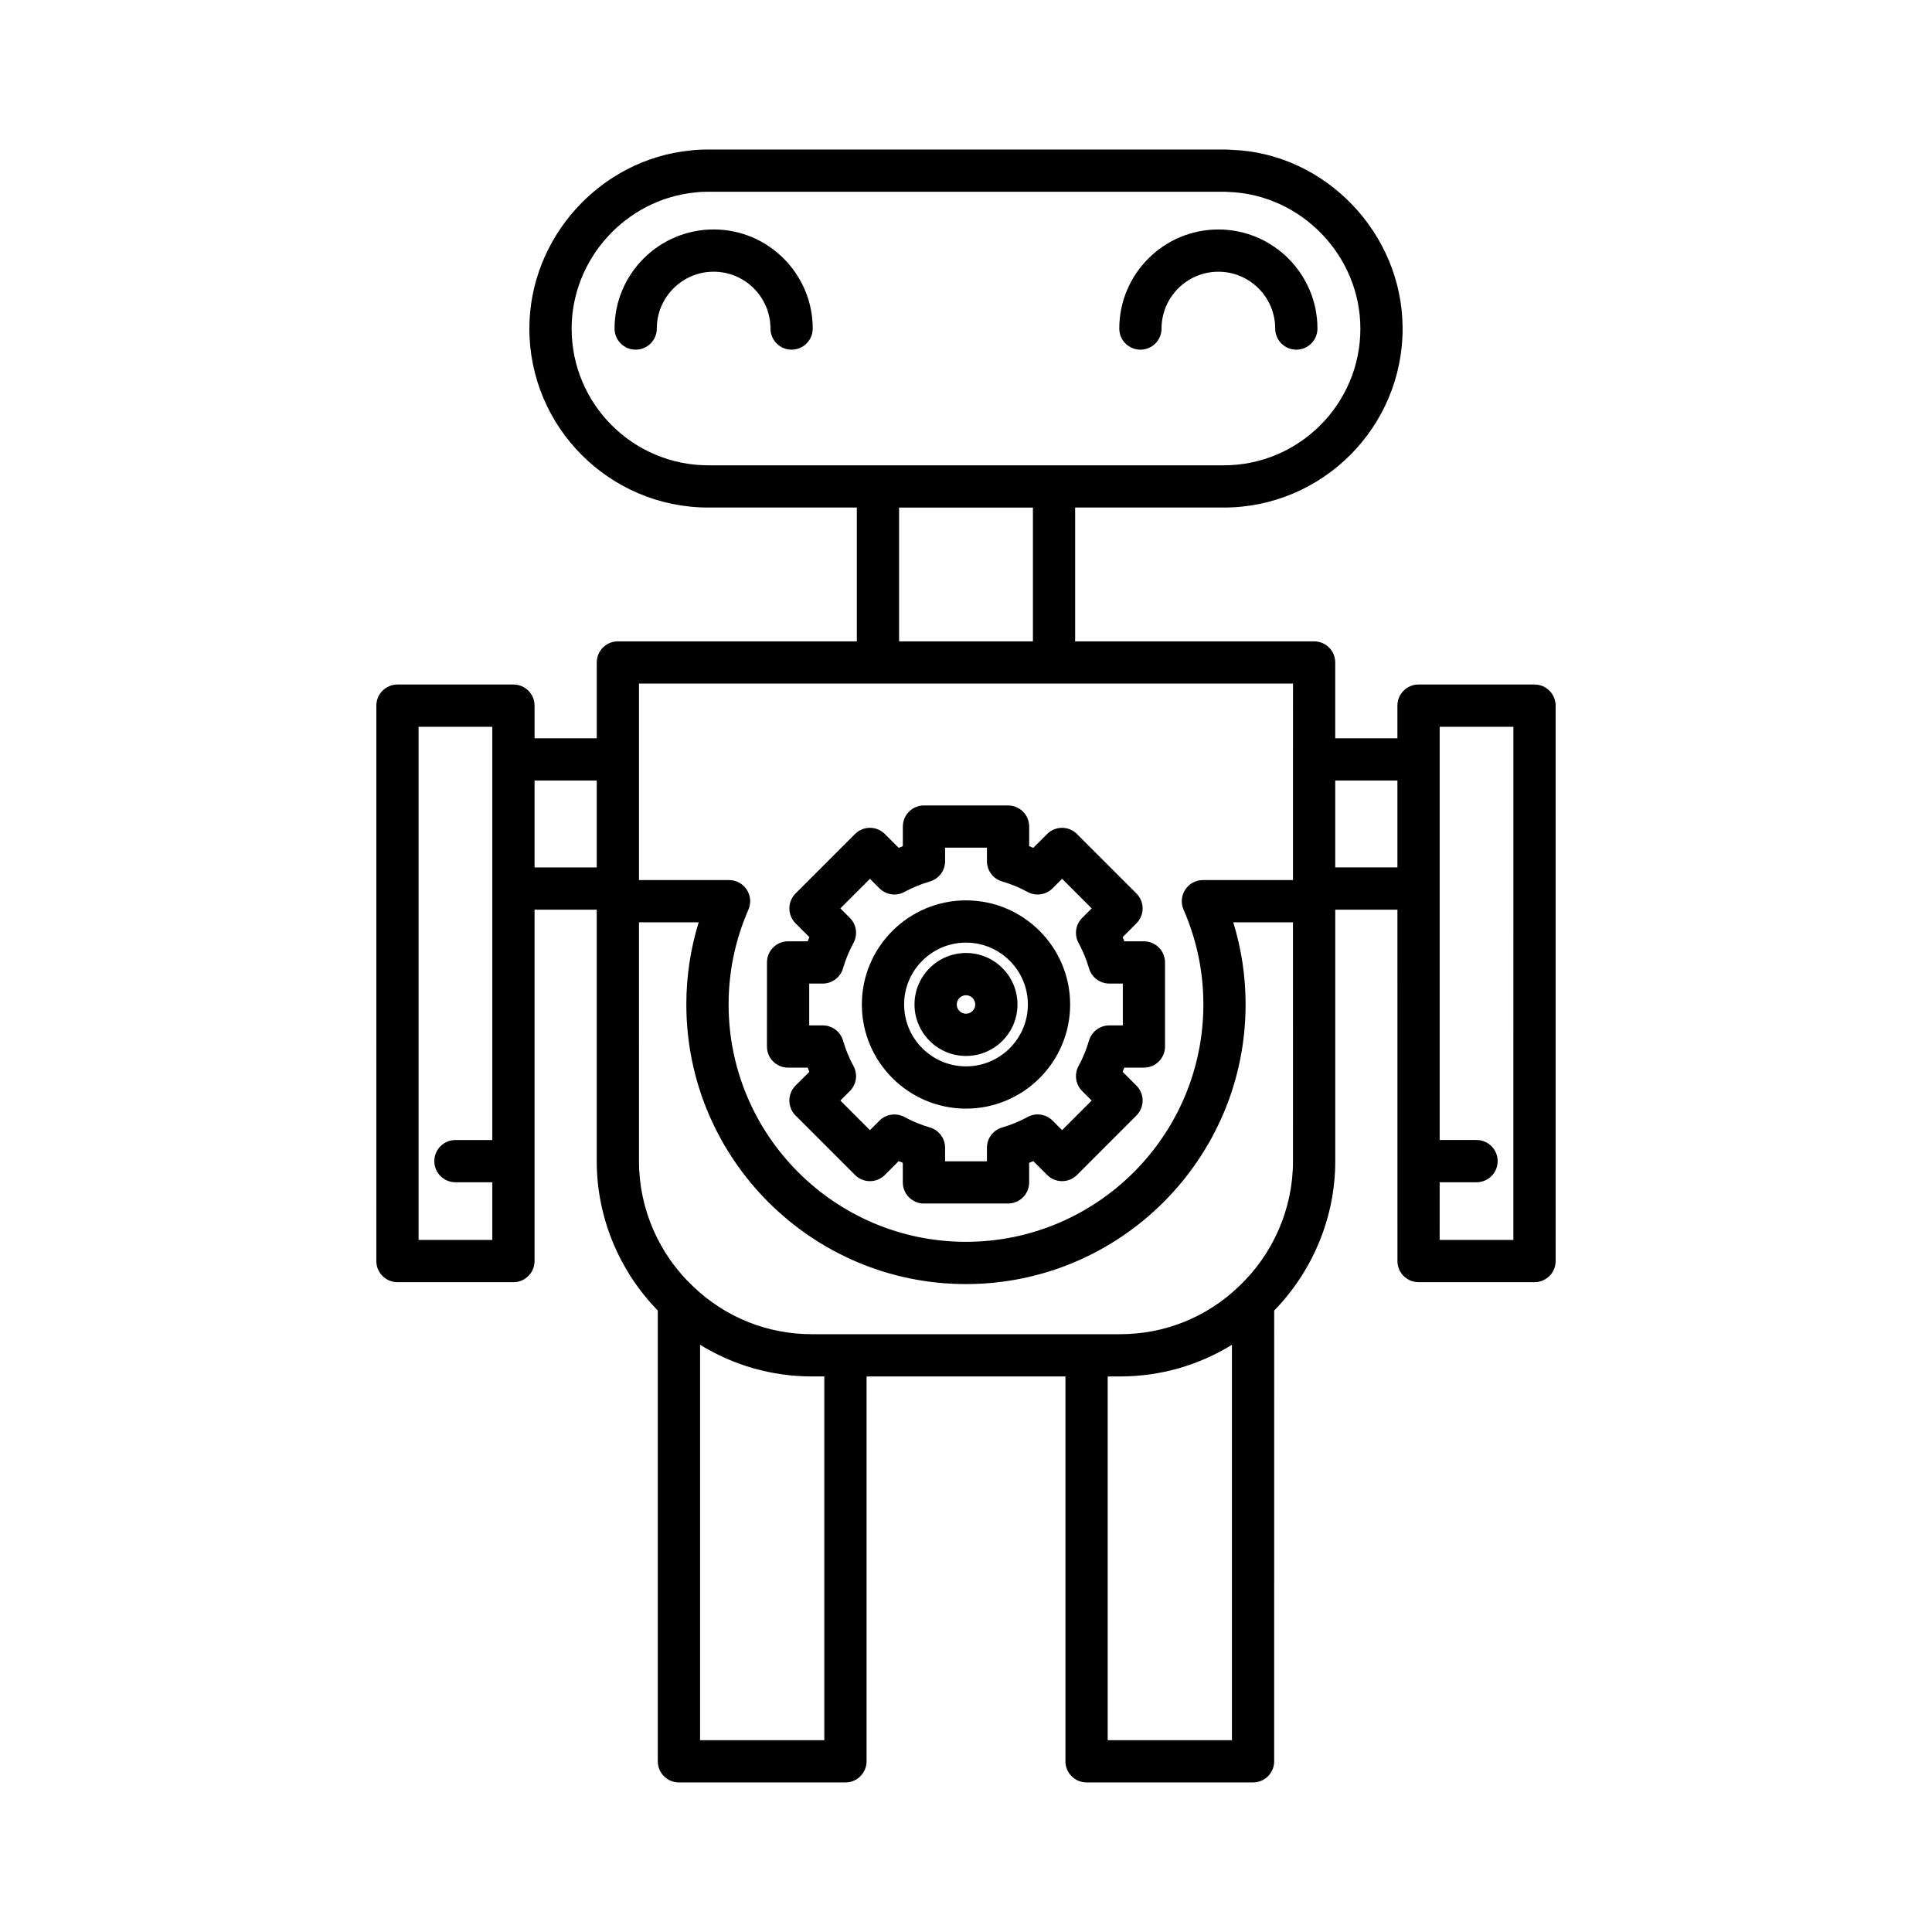 <?xml version="1.0" encoding="UTF-8"?>
<!-- Uploaded to: ICON Repo, www.svgrepo.com, Generator: ICON Repo Mixer Tools -->
<svg fill="#000000" width="800px" height="800px" version="1.1" viewBox="144 144 512 512" xmlns="http://www.w3.org/2000/svg">
 <g>
  <path d="m333.12 204.81c-14.477 0-26.258 11.781-26.258 26.258 0 3.094 2.504 5.598 5.598 5.598s5.598-2.504 5.598-5.598c0-8.305 6.758-15.062 15.062-15.062 8.305 0 15.062 6.758 15.062 15.062 0 3.094 2.504 5.598 5.598 5.598s5.598-2.504 5.598-5.598c0-14.48-11.781-26.258-26.258-26.258z"/>
  <path d="m481.94 231.07c0 3.094 2.504 5.598 5.598 5.598s5.598-2.504 5.598-5.598c0-14.477-11.781-26.258-26.258-26.258s-26.258 11.781-26.258 26.258c0 3.094 2.504 5.598 5.598 5.598s5.598-2.504 5.598-5.598c0-8.305 6.758-15.062 15.062-15.062 8.309 0.004 15.062 6.758 15.062 15.062z"/>
  <path d="m417.84 368.69c-0.359-0.16-0.727-0.312-1.098-0.453v-5.188c0-3.094-2.504-5.598-5.598-5.598h-22.281c-3.094 0-5.598 2.504-5.598 5.598v5.188c-0.371 0.141-0.738 0.297-1.098 0.453l-3.668-3.668c-2.188-2.188-5.731-2.188-7.914 0l-15.754 15.754c-2.188 2.188-2.188 5.731 0 7.914l3.668 3.668c-0.16 0.359-0.305 0.727-0.453 1.098h-5.191c-3.094 0-5.598 2.504-5.598 5.598l-0.008 22.285c0 3.094 2.504 5.598 5.598 5.598h5.191c0.141 0.371 0.297 0.738 0.453 1.098l-3.668 3.668c-2.188 2.188-2.188 5.731 0 7.914l15.754 15.762c1.051 1.051 2.473 1.641 3.957 1.641 1.488 0 2.91-0.59 3.957-1.641l3.668-3.668c0.367 0.152 0.734 0.305 1.098 0.449v5.191c0 3.094 2.504 5.598 5.598 5.598h22.281c3.094 0 5.598-2.504 5.598-5.598v-5.191c0.367-0.141 0.738-0.297 1.098-0.449l3.668 3.668c1.051 1.051 2.473 1.641 3.957 1.641 1.488 0 2.91-0.59 3.957-1.641l15.754-15.762c2.188-2.188 2.188-5.731 0-7.914l-3.668-3.668c0.16-0.359 0.312-0.727 0.453-1.098h5.191c3.094 0 5.598-2.504 5.598-5.598v-22.281c0-3.094-2.504-5.598-5.598-5.598h-5.191c-0.148-0.371-0.297-0.738-0.453-1.098l3.668-3.668c2.188-2.188 2.188-5.731 0-7.914l-15.754-15.754c-2.188-2.188-5.731-2.188-7.914 0zm7.625 8.203 7.84 7.84-2.519 2.519c-1.762 1.762-2.148 4.465-0.953 6.648 1.137 2.078 2.066 4.34 2.766 6.731 0.699 2.383 2.887 4.023 5.375 4.023h3.586v11.086h-3.586c-2.488 0-4.676 1.641-5.375 4.027-0.695 2.379-1.625 4.641-2.766 6.723-1.195 2.18-0.809 4.887 0.953 6.648l2.519 2.519-7.84 7.84-2.519-2.519c-1.762-1.762-4.461-2.148-6.648-0.953-2.082 1.141-4.348 2.07-6.723 2.766-2.391 0.699-4.027 2.887-4.027 5.375v3.586h-11.086v-3.586c0-2.488-1.641-4.676-4.027-5.375-2.371-0.695-4.641-1.625-6.734-2.766-2.164-1.176-4.871-0.805-6.637 0.957l-2.519 2.519-7.84-7.844 2.519-2.519c1.762-1.762 2.148-4.465 0.953-6.648-1.141-2.082-2.07-4.348-2.766-6.723-0.699-2.391-2.887-4.027-5.375-4.027h-3.586v-11.086h3.586c2.488 0 4.676-1.641 5.375-4.023 0.699-2.391 1.629-4.652 2.766-6.731 1.195-2.18 0.809-4.887-0.953-6.648l-2.519-2.519 7.84-7.84 2.519 2.519c1.762 1.762 4.461 2.152 6.648 0.953 2.082-1.141 4.348-2.07 6.723-2.766 2.391-0.699 4.027-2.887 4.027-5.375v-3.582h11.086v3.582c0 2.488 1.641 4.676 4.027 5.375 2.379 0.695 4.641 1.625 6.723 2.766 2.188 1.203 4.887 0.809 6.648-0.953z"/>
  <path d="m400 382.61c-15.215 0-27.598 12.375-27.598 27.59 0 15.215 12.383 27.598 27.598 27.598s27.598-12.383 27.598-27.598c-0.004-15.215-12.387-27.59-27.598-27.59zm0 43.988c-9.043 0-16.398-7.359-16.398-16.398-0.004-9.043 7.356-16.395 16.398-16.395s16.398 7.352 16.398 16.395-7.359 16.398-16.398 16.398z"/>
  <path d="m400 396.55c-7.523 0-13.645 6.121-13.645 13.645 0 7.523 6.121 13.645 13.645 13.645s13.645-6.121 13.645-13.645c0-7.523-6.125-13.645-13.645-13.645zm0 16.094c-1.352 0-2.449-1.098-2.449-2.449 0-1.352 1.098-2.449 2.449-2.449s2.449 1.098 2.449 2.449c0 1.352-1.102 2.449-2.449 2.449z"/>
  <path d="m519.93 483.79h30.734c3.094 0 5.598-2.504 5.598-5.598l-0.004-147.19c0-3.094-2.504-5.598-5.598-5.598h-30.734c-3.094 0-5.598 2.504-5.598 5.598v8.652h-16.48v-20.09c0-3.094-2.504-5.598-5.598-5.598h-63.324v-35.461h39.367c26.141 0 47.414-21.27 47.414-47.418 0-25.258-20.504-46.527-45.297-47.379-0.707-0.078-1.41-0.086-2.117-0.086h-136.59c-1.633 0-3.269 0.07-4.691 0.25-23.953 2.352-42.723 23.09-42.723 47.215 0 26.148 21.27 47.418 47.414 47.418h39.367v35.461h-63.324c-3.094 0-5.598 2.504-5.598 5.598v20.09h-16.48v-8.652c0-3.094-2.504-5.598-5.598-5.598h-30.734c-3.094 0-5.598 2.504-5.598 5.598l-0.004 147.19c0 3.094 2.504 5.598 5.598 5.598h30.734c3.094 0 5.598-2.504 5.598-5.598v-93.117h16.48v66.715c0 14.75 5.918 29 16.18 39.523v119.45c0 3.094 2.504 5.598 5.598 5.598h44.129c3.094 0 5.598-2.504 5.598-5.598v-101.99h52.703v101.99c0 3.094 2.504 5.598 5.598 5.598h44.121c3.094 0 5.598-2.504 5.598-5.598l0.004-119.45c10.273-10.555 16.18-24.789 16.18-39.523v-66.719h16.48l0.004 93.117c0 3.094 2.504 5.598 5.598 5.598zm5.598-26.48h9.77c3.094 0 5.598-2.504 5.598-5.598s-2.504-5.598-5.598-5.598h-9.77v-109.51h19.539l-0.004 135.99h-19.539zm-251.06-11.195h-9.77c-3.094 0-5.598 2.504-5.598 5.598s2.504 5.598 5.598 5.598h9.77v15.285h-19.539v-135.99h19.539zm27.676-72.234h-16.48v-23.027h16.48zm29.559-106.57c-19.969 0-36.215-16.246-36.215-36.223 0-18.434 14.328-34.277 32.773-36.09 1.113-0.141 2.281-0.18 3.445-0.18h136.59c0.301 0 0.613-0.004 1.312 0.051 19.25 0.68 34.906 16.926 34.906 36.223 0 19.977-16.246 36.223-36.215 36.223zm86.031 11.195v35.461h-35.469v-35.461zm-55.281 326.66h-32.93v-104.79c8.824 5.438 19.004 8.391 29.613 8.391h3.316zm108.02 0h-32.926v-96.395h3.312c10.613 0 20.801-2.957 29.613-8.387zm16.18-153.38c0 12.504-5.254 24.602-14.453 33.23-8.457 8.098-19.586 12.559-31.34 12.559h-81.727c-11.754 0-22.883-4.461-31.379-12.594-9.164-8.594-14.414-20.691-14.414-33.195l-0.004-63.359h15.824c-2.176 7.043-3.273 14.328-3.273 21.762 0 40.863 33.242 74.105 74.105 74.105 40.863 0 74.105-33.242 74.105-74.105 0-7.434-1.098-14.723-3.273-21.762h15.824zm0-106.62c0 0.027-0.016 0.051-0.016 0.082 0 0.027 0.016 0.051 0.016 0.082v31.898h-23.867c-1.887 0-3.644 0.953-4.684 2.531-1.031 1.578-1.203 3.574-0.449 5.301 3.488 7.992 5.254 16.445 5.254 25.125 0 34.691-28.219 62.91-62.91 62.91s-62.91-28.219-62.91-62.91c0-8.68 1.766-17.133 5.254-25.125 0.754-1.727 0.586-3.723-0.449-5.301-1.039-1.578-2.801-2.531-4.684-2.531h-23.867v-31.898c0-0.027 0.016-0.051 0.016-0.082 0-0.027-0.016-0.051-0.016-0.082v-20.008h63.273c0.02 0 0.035 0.012 0.055 0.012s0.035-0.012 0.055-0.012h46.555c0.02 0 0.035 0.012 0.055 0.012 0.02 0 0.035-0.012 0.055-0.012h63.273zm11.195 28.703v-23.027h16.48v23.027z"/>
 </g>
</svg>